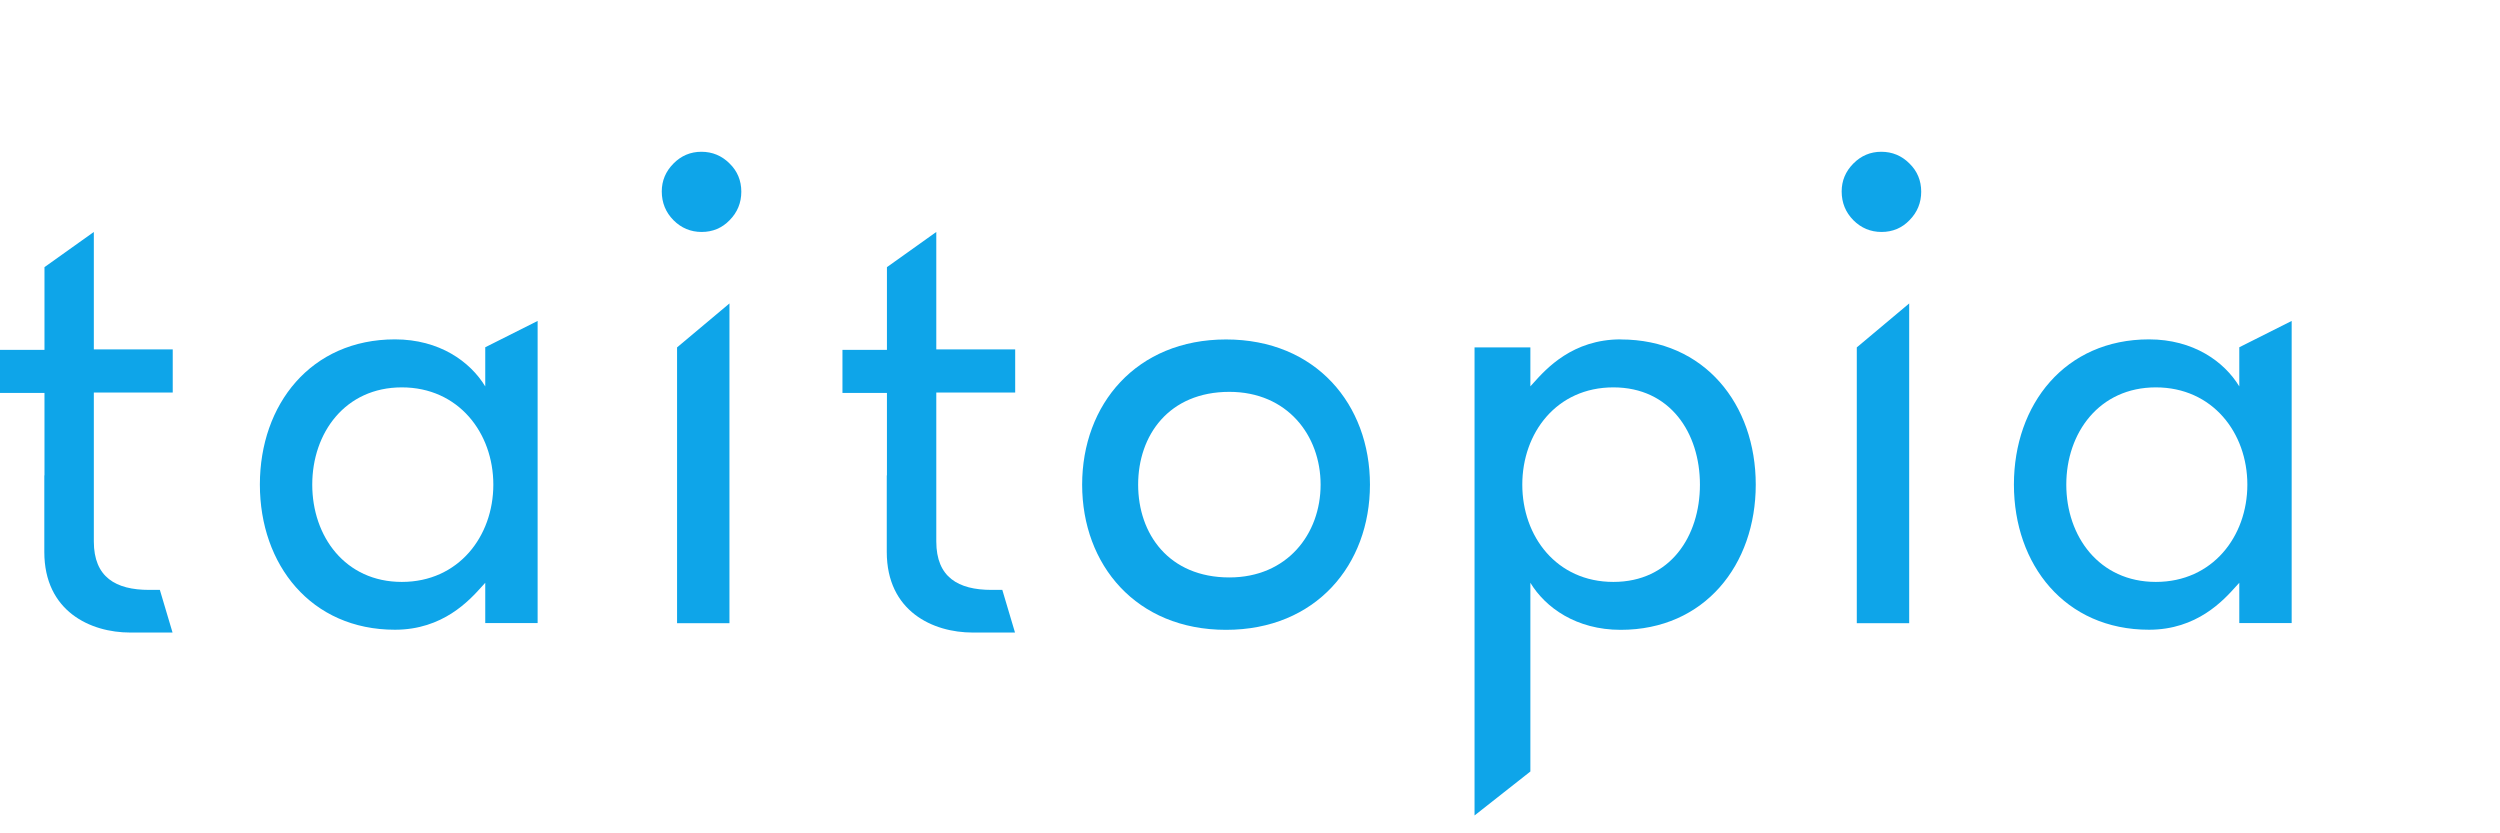 <svg width="120" height="40" viewBox="0 0 120 40" fill="none" xmlns="http://www.w3.org/2000/svg">
<path d="M32.327 7.85C32.695 7.475 33.147 7.285 33.666 7.285C34.193 7.285 34.649 7.475 35.022 7.85C35.395 8.213 35.583 8.669 35.583 9.201C35.583 9.733 35.395 10.193 35.022 10.569C34.661 10.944 34.209 11.134 33.68 11.134C33.152 11.134 32.7 10.944 32.327 10.569C31.954 10.193 31.765 9.729 31.765 9.188C31.765 8.673 31.954 8.226 32.327 7.85Z" fill="#0EA5E9"/>
<path d="M33.666 7.285L33.668 7.285H33.664L33.666 7.285Z" fill="#0EA5E9"/>
<path d="M90.3 7.285C89.782 7.285 89.33 7.475 88.961 7.85C88.588 8.226 88.4 8.673 88.4 9.188C88.4 9.729 88.588 10.193 88.961 10.569C89.334 10.944 89.787 11.134 90.315 11.134C90.843 11.134 91.296 10.944 91.656 10.569C92.029 10.193 92.218 9.733 92.218 9.201C92.218 8.669 92.029 8.213 91.656 7.85C91.284 7.475 90.828 7.285 90.3 7.285Z" fill="#0EA5E9"/>
<path d="M90.3 7.285L90.303 7.285H90.298L90.3 7.285Z" fill="#0EA5E9"/>
<path d="M32.499 16.675L35.014 14.565V29.912H32.499V16.675Z" fill="#0EA5E9"/>
<path d="M89.126 16.675L91.641 14.565V29.912H89.126V16.675Z" fill="#0EA5E9"/>
<path fill-rule="evenodd" clip-rule="evenodd" d="M18.958 16.29C21.088 16.29 22.567 17.353 23.292 18.548V16.669L25.806 15.405V29.907H23.292V27.973C23.247 28.021 23.197 28.077 23.142 28.139L23.142 28.139C22.53 28.819 21.264 30.227 18.958 30.227C14.926 30.227 12.474 27.108 12.474 23.258C12.474 19.409 14.926 16.29 18.958 16.29ZM14.988 23.263C14.988 25.749 16.568 27.932 19.288 27.932C22.007 27.932 23.68 25.749 23.68 23.263C23.68 20.776 22.007 18.594 19.288 18.594C16.568 18.594 14.988 20.776 14.988 23.263Z" fill="#0EA5E9"/>
<path fill-rule="evenodd" clip-rule="evenodd" d="M77.792 16.29C75.486 16.29 74.22 17.698 73.608 18.378L73.607 18.38L73.606 18.381L73.606 18.381C73.552 18.441 73.502 18.496 73.458 18.544V16.674H70.778V39.142L73.458 37.032V27.974C74.183 29.168 75.662 30.232 77.792 30.232C81.82 30.232 84.276 27.112 84.276 23.263C84.276 19.413 81.824 16.294 77.792 16.294V16.29ZM77.442 27.932C74.716 27.932 73.07 25.749 73.07 23.263C73.07 20.777 74.716 18.594 77.442 18.594C80.167 18.594 81.597 20.777 81.597 23.263C81.597 25.749 80.167 27.932 77.442 27.932Z" fill="#0EA5E9"/>
<path fill-rule="evenodd" clip-rule="evenodd" d="M58.85 16.294C54.542 16.294 51.943 19.414 51.943 23.263C51.943 27.113 54.537 30.232 58.85 30.232C63.163 30.232 65.758 27.113 65.758 23.263C65.758 19.414 63.163 16.294 58.85 16.294ZM59.01 27.717C56.105 27.717 54.631 25.631 54.631 23.263C54.631 20.895 56.105 18.809 59.01 18.809C61.785 18.809 63.389 20.895 63.389 23.263C63.389 25.631 61.785 27.717 59.01 27.717Z" fill="#0EA5E9"/>
<path d="M2.127 22.806V26.494C2.127 29.348 4.348 30.362 6.25 30.362H8.282L7.673 28.315H7.156C5.556 28.315 4.504 27.707 4.504 25.991V18.84H8.291V16.771H4.504V11.134L2.135 12.823V16.793H0V18.862H2.135V22.832L2.127 22.806Z" fill="#0EA5E9"/>
<path d="M42.565 22.806V26.494C42.565 29.348 44.786 30.362 46.688 30.362H48.72L48.111 28.315H47.594C45.994 28.315 44.942 27.707 44.942 25.991V18.84H48.729V16.771H44.942V11.134L42.573 12.823V16.793H40.438V18.862H42.573V22.832L42.565 22.806Z" fill="#0EA5E9"/>
<path fill-rule="evenodd" clip-rule="evenodd" d="M103.152 16.29C105.281 16.29 106.761 17.353 107.486 18.548V16.669L110 15.405V29.907H107.486V27.973C107.441 28.021 107.391 28.077 107.335 28.139L107.335 28.139C106.724 28.819 105.457 30.227 103.152 30.227C99.12 30.227 96.668 27.108 96.668 23.258C96.668 19.409 99.12 16.29 103.152 16.29ZM99.182 23.263C99.182 25.749 100.762 27.932 103.481 27.932C106.201 27.932 107.873 25.749 107.873 23.263C107.873 20.776 106.201 18.594 103.481 18.594C100.762 18.594 99.182 20.776 99.182 23.263Z" fill="#0EA5E9"/>
</svg>
